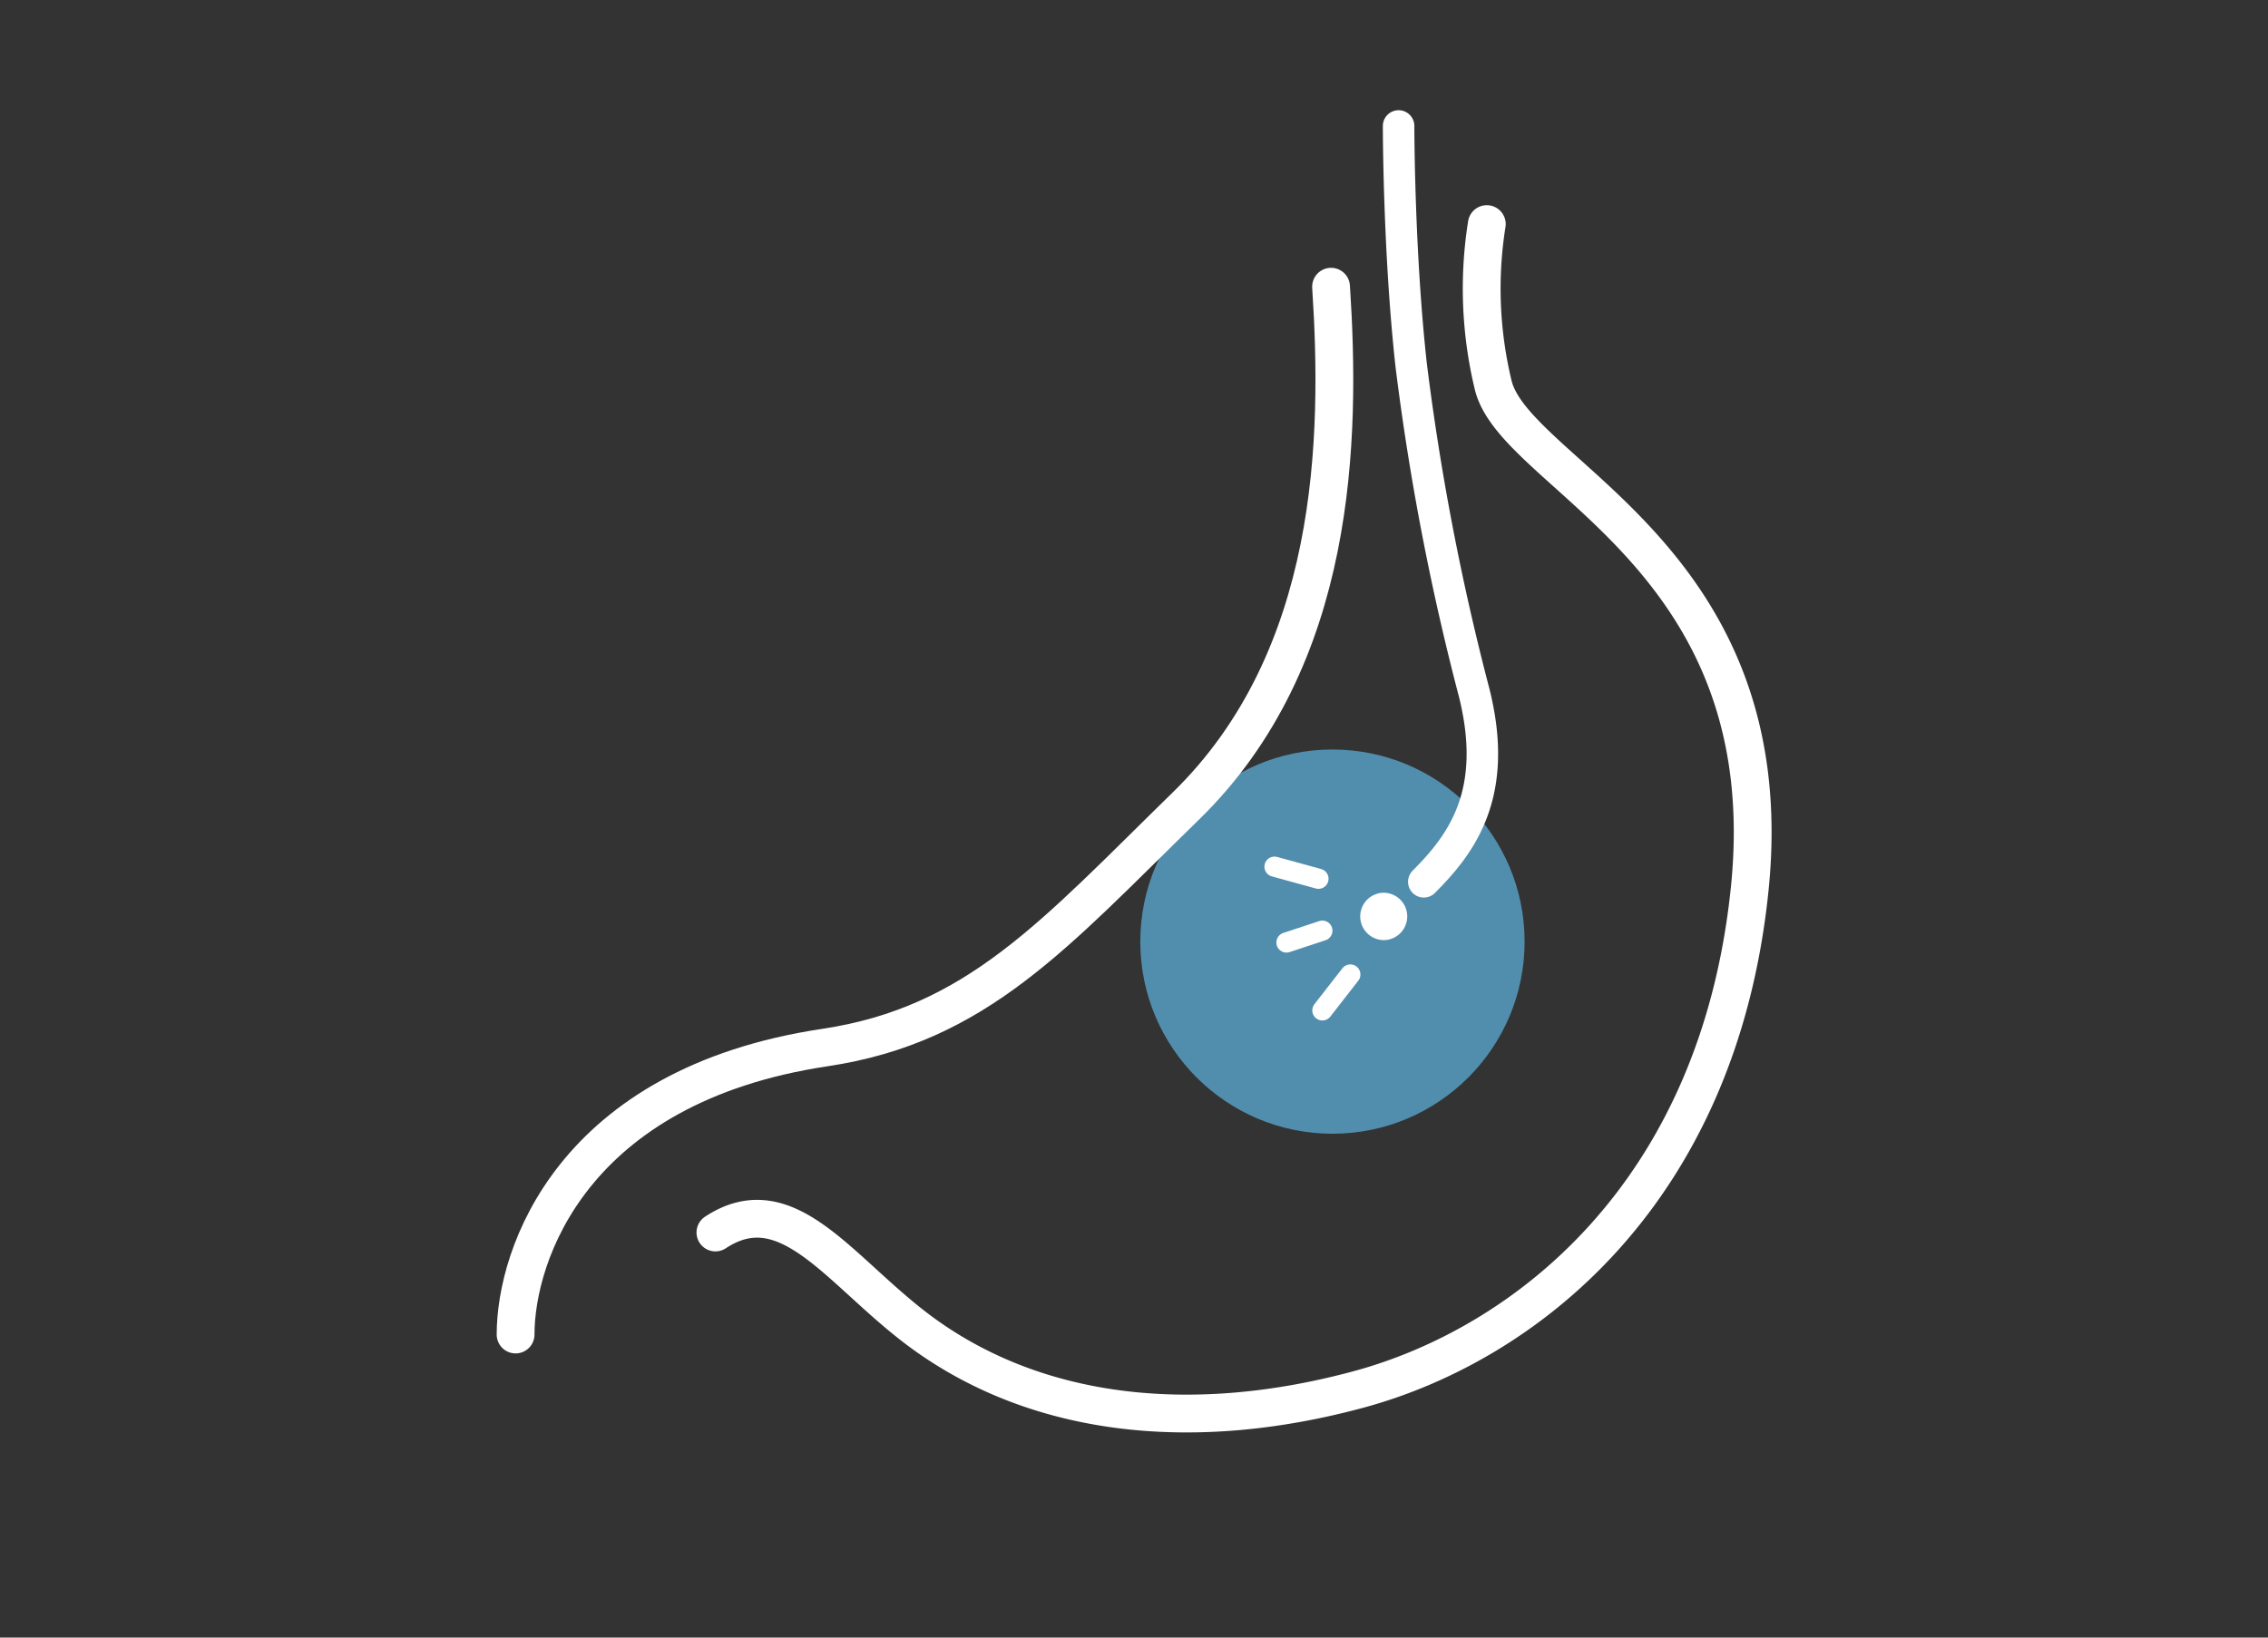 <svg xmlns="http://www.w3.org/2000/svg" viewBox="0 0 180 130"><rect x="0" y="0" width="180" height="130" fill="#333333" stroke="none"/><defs><style>.cls-1{fill:#5fb6e3;opacity:0.7;}.cls-2,.cls-3,.cls-5,.cls-6{fill:none;}.cls-3,.cls-5,.cls-6{stroke:#fff;stroke-linecap:round;stroke-linejoin:round;}.cls-3{stroke-width:3px;}.cls-4{fill:#fff;}.cls-5{stroke-width:1.6px;}.cls-6{stroke-width:2.5px;}</style></defs><g id="レイヤー_2" data-name="レイヤー 2"><g id="contents"><circle class="cls-1" cx="105.75" cy="74.75" r="15.25"/><rect class="cls-2" width="180" height="130"/><path class="cls-3" d="M118,17.79a32.61,32.61,0,0,0,.52,12.83c1.83,7.19,23.07,13.63,20.34,40-2.52,24.4-18.09,36.17-31,39.67s-25.28,2.34-34.62-4.45c-6.49-4.73-10.66-11.82-16.46-8"/><path class="cls-3" d="M40.92,105.94c0-6.31,4.47-19.77,24.55-22.78C77.54,81.35,83.7,74.15,94.1,64c12.06-11.74,12.33-29.19,11.54-41.24"/><path class="cls-4" d="M109.82,70.87a1.7,1.7,0,0,0-.59.1,1.88,1.88,0,0,0,.59,3.66,1.7,1.7,0,0,0,.59-.1,1.88,1.88,0,0,0-.59-3.66Z"/><line class="cls-5" x1="102.1" y1="74.82" x2="104.95" y2="73.88"/><line class="cls-5" x1="101.15" y1="68.8" x2="104.64" y2="69.76"/><line class="cls-5" x1="104.95" y1="80.21" x2="107.17" y2="77.36"/><path class="cls-6" d="M113,70c3-3,6-7,4-15a199.69,199.69,0,0,1-5-26c-1-9-1-19-1-19"/></g></g></svg>